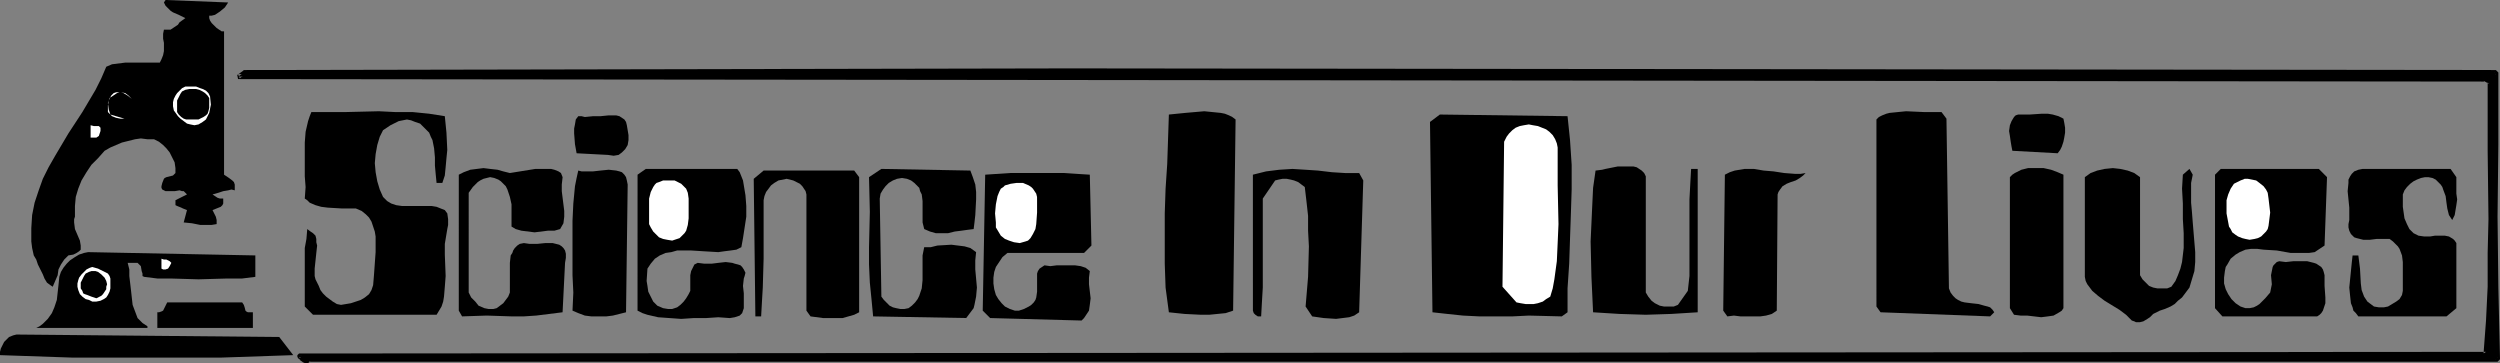 <?xml version="1.0" encoding="UTF-8" standalone="no"?>
<svg
   version="1.0"
   width="129.766mm"
   height="18.861mm"
   id="svg35"
   sodipodi:docname="Science in our Lives.wmf"
   xmlns:inkscape="http://www.inkscape.org/namespaces/inkscape"
   xmlns:sodipodi="http://sodipodi.sourceforge.net/DTD/sodipodi-0.dtd"
   xmlns="http://www.w3.org/2000/svg"
   xmlns:svg="http://www.w3.org/2000/svg">
  <rect width="100%" height="100%" fill="#808080" stroke="none"/>
  <sodipodi:namedview
     id="namedview35"
     pagecolor="#ffffff"
     bordercolor="#000000"
     borderopacity="0.25"
     inkscape:showpageshadow="2"
     inkscape:pageopacity="0.0"
     inkscape:pagecheckerboard="0"
     inkscape:deskcolor="#d1d1d1"
     inkscape:document-units="mm" />
  <defs
     id="defs1">
    <pattern
       id="WMFhbasepattern"
       patternUnits="userSpaceOnUse"
       width="6"
       height="6"
       x="0"
       y="0" />
  </defs>
  <path
     style="fill:#000000;fill-opacity:1;fill-rule:evenodd;stroke:none"
     d="m 44.763,0.485 -0.646,0.97 -0.97,0.808 -0.485,0.323 -0.485,0.323 -0.646,0.162 H 41.046 V 3.556 l 0.162,0.485 0.323,0.485 0.485,0.485 0.485,0.485 0.485,0.323 0.485,0.323 H 43.955 V 34.27 l 0.97,0.647 0.646,0.485 0.323,0.323 0.162,0.485 v 0.485 0.647 l -0.646,-0.162 -0.646,0.162 -0.97,0.162 -0.97,0.323 -1.131,0.323 0.485,0.323 0.485,0.323 0.485,0.162 h 0.162 0.485 v 0.485 0.485 l -0.162,0.323 -0.323,0.323 -0.808,0.323 -0.808,0.323 0.323,0.647 0.162,0.323 0.162,0.323 0.162,0.647 v 0.808 l -0.97,0.162 h -0.808 -1.454 l -1.616,-0.323 -1.616,-0.162 0.646,-2.425 -0.808,-0.323 -0.323,-0.162 -0.808,-0.323 -0.323,-0.162 v -0.485 -0.485 l 2.262,-1.132 -0.323,-0.323 -0.323,-0.323 H 35.714 l -0.485,-0.162 -0.97,0.162 h -0.485 -1.293 l -0.323,-0.162 -0.323,-0.162 -0.162,-0.323 v -0.323 l 0.162,-0.647 0.323,-0.808 0.162,-0.162 0.323,-0.162 0.646,-0.162 0.646,-0.162 0.162,-0.162 0.323,-0.323 v -0.97 l -0.162,-1.132 -0.485,-0.97 -0.485,-0.97 -0.646,-0.808 -0.646,-0.647 -0.808,-0.647 -0.97,-0.485 h -1.293 l -1.293,-0.162 -1.131,0.162 -1.293,0.323 -1.293,0.323 -1.131,0.485 -1.131,0.485 -1.131,0.647 -1.293,1.455 -1.293,1.293 -0.97,1.455 -0.97,1.616 -0.646,1.616 -0.485,1.616 -0.162,1.778 v 2.101 l -0.162,0.485 v 0.647 l 0.162,1.293 0.485,1.132 0.485,1.132 0.162,0.97 v 0.485 0.323 l -0.323,0.323 -0.485,0.323 -0.646,0.323 -0.97,0.162 -0.808,0.808 -0.646,0.97 -0.485,0.97 -0.162,1.132 0.323,0.323 0.323,-0.97 0.485,-0.808 0.646,-0.808 0.646,-0.647 0.97,-0.647 0.808,-0.485 0.97,-0.323 0.808,-0.162 32.805,0.647 v 4.203 L 47.51,54.637 H 44.602 L 38.946,54.799 33.451,54.637 h -2.586 l -2.586,-0.323 -0.323,-0.162 v -0.485 l -0.162,-0.485 -0.162,-0.97 -0.323,-0.323 -0.323,-0.323 h -0.646 -1.293 l 0.323,1.293 v 1.293 l 0.323,2.748 0.162,1.455 0.162,1.455 0.485,1.293 0.485,1.293 0.485,0.485 0.485,0.485 0.485,0.323 0.485,0.323 V 64.336 H 7.11 l 0.646,-0.323 0.646,-0.485 0.97,-0.97 0.808,-1.132 0.485,-1.132 0.485,-1.455 0.162,-1.455 0.162,-1.455 0.162,-1.616 -0.323,-0.323 -0.97,2.263 L 9.858,55.93 9.211,55.446 8.726,54.637 8.403,53.829 7.434,51.889 7.11,50.919 6.626,50.111 6.302,48.656 6.141,47.363 v -2.586 l 0.162,-2.586 0.485,-2.425 0.808,-2.425 0.808,-2.263 1.131,-2.263 1.293,-2.263 2.586,-4.365 2.747,-4.203 2.586,-4.365 1.131,-2.263 0.97,-2.263 1.131,-0.485 1.293,-0.162 1.293,-0.162 h 2.747 1.293 2.747 l 0.323,-0.647 0.323,-0.808 0.162,-0.808 V 9.376 8.406 l -0.162,-0.808 V 6.628 l 0.162,-0.808 h 0.808 0.485 l 0.485,-0.323 0.485,-0.323 0.485,-0.323 L 35.229,4.365 36.36,3.556 35.067,2.91 33.936,2.425 33.451,2.101 32.966,1.616 32.482,1.132 32.158,0.485 32.482,0 Z"
     id="path1" />
  <path
     style="fill:#000000;fill-opacity:1;fill-rule:evenodd;stroke:none"
     d="m 489.647,14.225 v 14.063 14.225 13.902 l 0.162,7.113 0.162,6.951 H 60.6 l -0.323,0.323 h -0.162 -0.323 l -0.162,-0.162 -0.485,-0.323 -0.162,-0.162 -0.323,-0.162 v -0.323 l 429.048,-0.323 0.485,-6.466 0.162,-6.628 0.162,-6.628 V 42.999 29.582 16.165 L 487.385,15.518 46.702,15.033 47.834,14.225 209.918,13.902 Z"
     id="path2" />
  <path
     style="fill:#000000;fill-opacity:1;fill-rule:evenodd;stroke:none"
     d="m 489.647,14.71 -0.323,-0.485 v 14.063 l -0.162,14.225 0.162,13.902 v 7.113 l 0.162,6.951 0.485,-0.323 h -429.371 -0.323 l -0.162,0.323 v -0.162 l -0.162,0.162 h 0.323 l -0.323,-0.162 0.162,0.162 -0.323,-0.162 h 0.162 l -0.485,-0.323 v 0 l -0.323,-0.162 v 0 l -0.323,-0.162 0.323,0.323 v -0.323 l -0.485,0.485 429.048,-0.323 0.485,-0.485 0.323,-6.466 0.323,-6.628 0.162,-6.628 v -6.628 l -0.162,-13.417 0.162,-13.417 -0.323,-0.323 -1.131,-0.647 -0.162,-0.162 -440.683,-0.485 0.323,0.808 1.131,-0.808 -0.323,0.162 162.085,-0.485 279.729,0.485 V 13.74 L 209.918,13.417 47.834,13.74 l -0.162,0.162 -1.131,0.808 0.162,0.808 440.683,0.485 -0.162,-0.162 1.131,0.647 -0.323,-0.323 v 13.417 l 0.162,13.417 -0.162,6.628 v 6.628 l -0.323,6.628 -0.485,6.466 0.485,-0.323 -429.048,0.323 -0.323,0.323 v 0.323 l 0.162,0.323 0.323,0.162 h -0.162 l 0.323,0.162 h -0.162 l 0.485,0.323 0.162,0.162 h 0.162 l 0.162,0.162 h 0.162 0.323 l 0.323,-0.162 v 0 l 0.323,-0.323 -0.323,0.162 H 489.971 l 0.485,-0.485 -0.162,-6.951 -0.162,-7.113 -0.162,-13.902 0.162,-14.225 V 14.225 l -0.485,-0.485 z"
     id="path3" />
  <path
     style="fill:#ffffff;fill-opacity:1;fill-rule:evenodd;stroke:none"
     d="m 41.208,18.913 0.162,1.616 -0.323,1.616 -0.323,0.647 -0.323,0.647 -0.646,0.485 -0.808,0.485 -0.808,0.162 -0.808,-0.162 -0.646,-0.162 -0.646,-0.485 -0.646,-0.485 -0.485,-0.485 -0.808,-1.132 -0.162,-0.808 v -0.808 l 0.162,-0.647 0.323,-0.647 0.323,-0.485 0.485,-0.485 0.485,-0.485 0.646,-0.323 h 1.454 0.646 l 0.808,0.323 0.485,0.162 0.646,0.323 0.485,0.485 z"
     id="path4" />
  <path
     style="fill:#000000;fill-opacity:1;fill-rule:evenodd;stroke:none"
     d="m 41.046,20.044 v 0.485 0.647 l -0.162,0.647 -0.162,0.485 -0.323,0.323 -0.485,0.323 -0.97,0.485 h -1.131 -1.293 l -0.485,-0.162 -0.485,-0.323 -0.485,-0.485 -0.323,-0.485 v -1.616 -0.647 l 0.323,-0.647 0.323,-0.647 0.323,-0.485 0.646,-0.323 0.808,-0.162 h 1.293 l 0.646,0.162 0.646,0.323 0.485,0.323 0.485,0.485 0.323,0.485 z"
     id="path5" />
  <path
     style="fill:#ffffff;fill-opacity:1;fill-rule:evenodd;stroke:none"
     d="m 25.856,19.398 -0.808,-0.647 -0.808,-0.485 -0.485,-0.162 h -0.323 l -0.485,0.162 -0.485,0.323 -0.485,0.323 -0.485,0.323 -0.162,0.485 -0.162,0.485 0.162,1.293 0.323,0.97 2.747,0.808 h -0.808 l -0.808,-0.162 -0.808,-0.323 -0.485,-0.485 -0.323,-0.323 v -1.293 l 0.162,-0.97 0.323,-0.647 0.162,-0.323 0.485,-0.485 0.485,-0.162 h 0.97 l 0.808,0.162 0.646,0.485 z"
     id="path6" />
  <path
     style="fill:#000000;fill-opacity:1;fill-rule:evenodd;stroke:none"
     d="m 87.264,22.792 0.323,3.233 0.162,3.395 -0.162,1.616 -0.162,1.778 -0.162,1.616 -0.485,1.455 h -1.131 l -0.162,-1.616 -0.162,-1.778 v -1.616 l -0.162,-1.778 -0.323,-1.616 -0.323,-0.647 -0.323,-0.808 -0.485,-0.485 -0.646,-0.647 -0.646,-0.647 -0.97,-0.323 -0.808,-0.323 -0.808,-0.162 -0.808,0.162 -0.808,0.162 -1.616,0.808 -1.454,0.97 -0.646,1.293 -0.485,1.616 -0.323,1.778 -0.162,1.778 0.162,1.778 0.323,1.778 0.485,1.616 0.646,1.455 0.808,0.808 0.808,0.485 0.97,0.323 1.131,0.162 h 2.262 1.293 2.262 l 0.97,0.162 0.808,0.323 0.808,0.323 0.485,0.647 0.162,1.132 v 1.132 l -0.162,0.808 -0.162,0.97 -0.323,1.94 v 2.101 l 0.162,4.203 -0.162,2.101 -0.162,1.94 -0.162,0.97 -0.323,0.97 -0.485,0.808 -0.485,0.808 H 61.408 L 59.792,60.133 v -7.597 -3.88 l 0.323,-1.778 0.162,-1.94 0.646,0.485 0.485,0.323 0.485,0.485 0.162,0.647 v 0.647 l 0.162,0.647 -0.162,1.455 -0.323,3.071 v 1.455 l 0.162,0.647 0.323,0.647 0.323,0.647 0.323,0.808 0.485,0.647 0.646,0.647 0.646,0.485 0.646,0.485 0.808,0.485 0.808,0.162 0.97,-0.162 0.97,-0.162 0.97,-0.323 0.97,-0.323 0.808,-0.485 0.808,-0.647 0.485,-0.808 0.323,-0.97 0.162,-1.94 0.162,-2.263 0.162,-2.263 v -2.101 -0.97 l -0.162,-0.97 -0.323,-0.97 -0.323,-0.97 -0.485,-0.808 -0.646,-0.647 -0.808,-0.647 -1.131,-0.485 h -2.747 l -2.747,-0.162 -1.293,-0.162 -1.131,-0.323 -1.131,-0.485 -0.485,-0.485 -0.485,-0.323 0.162,-2.263 -0.162,-2.101 v -4.365 -2.263 l 0.162,-2.101 0.485,-2.101 0.323,-0.97 0.323,-0.808 h 6.626 l 6.626,-0.162 3.232,0.162 h 3.394 l 3.232,0.323 z"
     id="path7" />
  <path
     style="fill:#000000;fill-opacity:1;fill-rule:evenodd;stroke:none"
     d="m 242.4,23.439 -0.485,37.503 -1.454,0.485 -1.616,0.162 -1.616,0.162 h -1.616 l -3.232,-0.162 -3.07,-0.323 -0.646,-4.849 -0.162,-4.688 v -4.849 -5.011 l 0.162,-4.849 0.323,-4.849 0.162,-4.849 0.162,-4.849 1.616,-0.162 1.616,-0.162 3.717,-0.323 1.616,0.162 1.616,0.162 0.808,0.162 0.808,0.323 0.646,0.323 z"
     id="path8" />
  <path
     style="fill:#000000;fill-opacity:1;fill-rule:evenodd;stroke:none"
     d="m 381.86,23.277 0.485,33.3 0.323,0.808 0.485,0.647 0.485,0.485 0.485,0.323 0.646,0.323 0.646,0.162 1.293,0.162 1.454,0.162 1.131,0.323 0.646,0.162 0.485,0.162 0.485,0.485 0.323,0.485 -0.808,0.808 -21.493,-0.808 -0.808,-1.132 V 23.439 l 0.485,-0.485 0.646,-0.323 0.808,-0.323 0.646,-0.162 1.616,-0.162 1.616,-0.162 3.555,0.162 h 1.616 1.778 z"
     id="path9" />
  <path
     style="fill:#000000;fill-opacity:1;fill-rule:evenodd;stroke:none"
     d="m 307.524,22.792 0.485,4.688 0.323,4.849 v 4.849 l -0.162,5.011 -0.162,4.688 -0.162,4.849 -0.323,4.849 v 4.688 l -1.131,0.808 -6.464,-0.162 -3.232,0.162 h -3.232 -3.232 l -3.232,-0.162 -3.07,-0.323 -2.909,-0.323 -0.485,-37.341 1.939,-1.455 z"
     id="path10" />
  <path
     style="fill:#000000;fill-opacity:1;fill-rule:evenodd;stroke:none"
     d="m 404.808,23.277 0.162,0.808 0.162,0.97 v 0.97 l -0.162,0.97 -0.162,0.808 -0.323,0.97 -0.323,0.647 -0.485,0.647 -8.888,-0.485 -0.162,-0.808 -0.162,-0.97 -0.162,-1.132 -0.162,-0.97 0.162,-1.132 0.323,-0.808 0.485,-0.808 0.323,-0.323 0.485,-0.162 h 2.262 l 2.424,-0.162 h 1.131 l 0.97,0.162 1.131,0.323 z"
     id="path11" />
  <path
     style="fill:#000000;fill-opacity:1;fill-rule:evenodd;stroke:none"
     d="m 123.139,25.541 0.162,0.97 v 0.97 l -0.162,0.97 -0.485,0.808 -0.646,0.647 -0.646,0.485 -0.97,0.162 -1.131,-0.162 -6.141,-0.323 -0.323,-1.778 -0.162,-2.101 v -0.97 l 0.162,-0.808 0.162,-0.97 0.485,-0.647 h 0.646 l 0.646,0.162 1.616,-0.162 h 1.454 l 1.616,-0.162 h 1.454 l 0.646,0.162 0.485,0.323 0.485,0.323 0.323,0.485 0.162,0.647 z"
     id="path12" />
  <path
     style="fill:#ffffff;fill-opacity:1;fill-rule:evenodd;stroke:none"
     d="m 19.715,25.056 v 0.647 l -0.162,0.485 -0.162,0.485 -0.485,0.323 H 17.776 V 24.571 l 0.646,0.162 h 0.485 0.485 l 0.162,0.162 z"
     id="path13" />
  <path
     style="fill:#ffffff;fill-opacity:1;fill-rule:evenodd;stroke:none"
     d="m 305.585,28.935 v 3.718 3.718 l 0.162,7.597 -0.162,3.718 -0.162,3.556 -0.485,3.556 -0.323,1.778 -0.485,1.616 -0.808,0.485 -0.646,0.485 -0.97,0.323 -0.808,0.162 h -0.808 -0.808 l -0.97,-0.162 -0.808,-0.162 -2.747,-3.071 0.323,-28.45 0.485,-0.97 0.485,-0.647 0.646,-0.647 0.646,-0.485 0.808,-0.323 0.808,-0.162 0.97,-0.162 0.808,0.162 0.97,0.162 0.808,0.323 0.808,0.323 0.646,0.485 0.646,0.647 0.485,0.808 0.323,0.808 z"
     id="path14" />
  <path
     style="fill:#000000;fill-opacity:1;fill-rule:evenodd;stroke:none"
     d="M 322.876,35.401 V 57.385 l 0.485,0.808 0.646,0.808 0.646,0.485 0.97,0.485 0.808,0.162 h 0.97 0.97 l 0.808,-0.323 1.939,-2.748 0.323,-2.91 V 51.243 39.119 l 0.162,-3.071 0.162,-2.91 h 1.293 v 28.127 l -5.171,0.323 -5.01,0.162 -5.171,-0.162 -5.171,-0.323 -0.323,-6.951 -0.162,-6.951 0.162,-3.556 0.162,-3.556 0.162,-3.395 0.485,-3.395 1.293,-0.162 0.646,-0.162 0.808,-0.162 1.616,-0.323 h 1.616 1.454 l 0.646,0.162 0.485,0.323 0.485,0.323 0.485,0.485 0.323,0.647 z"
     id="path15" />
  <path
     style="fill:#000000;fill-opacity:1;fill-rule:evenodd;stroke:none"
     d="m 481.891,34.754 v 0.97 1.132 1.132 l 0.162,1.132 -0.162,1.132 -0.162,0.97 -0.162,0.97 -0.485,0.97 -0.323,-0.485 -0.323,-0.485 -0.323,-1.293 -0.162,-1.132 -0.162,-1.293 -0.485,-1.293 -0.162,-0.485 -0.323,-0.485 -0.485,-0.485 -0.485,-0.485 -0.646,-0.323 -0.808,-0.162 h -0.646 l -0.808,0.162 -0.808,0.323 -0.646,0.323 -0.646,0.485 -0.646,0.647 -0.485,0.647 -0.323,0.808 v 2.425 l 0.162,1.132 0.162,1.132 0.485,1.132 0.485,0.97 0.808,0.808 0.97,0.485 1.131,0.162 h 1.131 l 0.97,-0.162 h 1.131 0.808 l 0.808,0.162 0.808,0.485 0.323,0.323 0.323,0.485 v 12.77 l -1.939,1.616 h -17.291 l -0.485,-0.647 -0.485,-0.485 -0.162,-0.647 -0.323,-0.808 -0.162,-1.455 -0.162,-1.616 0.323,-3.233 0.162,-1.616 0.162,-1.455 h 1.131 l 0.162,1.293 0.162,1.293 0.162,2.91 0.162,1.293 0.485,1.293 0.323,0.485 0.323,0.485 0.646,0.485 0.646,0.485 0.97,0.162 h 0.97 l 0.808,-0.162 0.808,-0.485 0.808,-0.485 0.646,-0.485 0.485,-0.808 0.162,-0.808 v -1.455 -1.293 -2.91 l -0.162,-1.293 -0.485,-1.293 -0.323,-0.485 -0.485,-0.485 -0.485,-0.485 -0.646,-0.485 h -1.293 -1.293 l -1.293,0.162 h -1.293 l -1.293,-0.323 -0.485,-0.162 -0.323,-0.323 -0.323,-0.323 -0.323,-0.647 -0.162,-0.647 v -0.647 l 0.162,-0.808 v -0.647 -1.778 l -0.162,-1.616 -0.162,-1.616 0.162,-1.616 v -0.647 l 0.323,-0.647 0.323,-0.485 0.485,-0.485 0.808,-0.323 0.808,-0.162 h 17.291 z"
     id="path16" />
  <path
     style="fill:#000000;fill-opacity:1;fill-rule:evenodd;stroke:none"
     d="m 105.04,33.138 h 3.07 l 0.646,0.162 0.808,0.323 0.485,0.323 0.323,0.808 -0.162,1.455 v 1.293 l 0.323,2.586 0.162,1.293 v 1.132 l -0.162,1.293 -0.646,1.132 -1.131,0.323 h -1.293 l -2.586,0.323 -1.293,-0.162 -1.293,-0.162 -1.131,-0.323 -0.808,-0.485 v -1.455 -1.455 -1.455 l -0.323,-1.455 -0.485,-1.455 -0.323,-0.647 -0.485,-0.485 -0.485,-0.485 -0.485,-0.323 -0.808,-0.323 -0.808,-0.162 -0.646,0.162 -0.646,0.162 -0.646,0.323 -0.485,0.323 -0.97,0.97 -0.808,1.132 V 57.385 l 0.485,0.97 0.808,0.808 0.646,0.808 1.131,0.485 0.808,0.162 h 0.97 l 0.646,-0.162 0.646,-0.485 0.646,-0.485 0.485,-0.647 0.485,-0.647 0.323,-0.808 V 56.092 54.637 53.021 51.566 l 0.162,-1.455 0.323,-0.485 0.162,-0.485 0.323,-0.485 0.485,-0.485 0.485,-0.323 0.808,-0.162 1.131,0.162 h 1.454 l 1.616,-0.162 h 1.454 l 0.646,0.162 0.646,0.162 0.485,0.323 0.323,0.323 0.323,0.485 0.162,0.647 v 0.808 l -0.162,0.97 -0.485,9.699 -2.586,0.323 -2.586,0.323 -2.424,0.162 h -2.424 l -4.848,-0.162 -4.848,0.162 -0.646,-1.132 V 34.27 l 0.97,-0.485 1.293,-0.485 1.293,-0.162 1.293,-0.162 1.293,0.162 1.454,0.162 1.131,0.323 1.293,0.323 z"
     id="path17" />
  <path
     style="fill:#000000;fill-opacity:1;fill-rule:evenodd;stroke:none"
     d="m 144.632,33.138 0.485,0.647 0.323,0.808 0.323,0.808 0.162,0.97 0.323,1.94 0.162,2.101 v 2.101 l -0.323,2.101 -0.323,2.101 -0.323,1.778 -0.97,0.485 -1.131,0.162 -1.293,0.162 -1.131,0.162 -2.747,-0.162 -2.586,-0.162 h -1.454 -1.293 l -1.131,0.323 -1.131,0.162 -1.131,0.485 -0.97,0.647 -0.808,0.97 -0.646,0.97 -0.162,2.425 0.162,0.97 0.162,1.132 0.485,0.97 0.485,0.97 0.808,0.808 1.131,0.485 0.97,0.162 h 0.808 l 0.97,-0.323 0.646,-0.485 0.646,-0.647 0.485,-0.647 0.485,-0.808 0.323,-0.647 v -3.071 l 0.162,-0.808 0.323,-0.647 0.323,-0.647 0.646,-0.323 1.293,0.162 h 1.454 l 1.293,-0.162 1.454,-0.162 1.293,0.162 0.485,0.162 0.646,0.162 0.485,0.162 0.323,0.323 0.323,0.485 0.323,0.647 -0.162,0.647 -0.162,0.485 -0.162,1.455 0.162,1.455 v 1.455 1.455 l -0.162,0.485 -0.162,0.485 -0.485,0.485 -0.485,0.162 -0.485,0.162 -0.97,0.162 -2.262,-0.162 -2.424,0.162 h -2.424 l -2.424,0.162 -2.262,-0.162 -2.262,-0.162 -2.101,-0.485 -0.97,-0.323 -0.97,-0.485 V 34.27 l 1.616,-1.132 z"
     id="path18" />
  <path
     style="fill:#000000;fill-opacity:1;fill-rule:evenodd;stroke:none"
     d="m 190.365,33.461 0.485,1.293 0.485,1.455 0.162,1.455 v 1.455 l -0.162,3.071 -0.162,1.455 -0.162,1.293 -1.293,0.162 -1.131,0.162 -1.293,0.162 -1.293,0.323 h -1.131 -1.293 l -1.131,-0.323 -1.131,-0.485 -0.323,-1.293 V 42.352 39.442 l -0.162,-1.293 -0.323,-0.647 -0.162,-0.647 -0.485,-0.485 -0.485,-0.485 -0.646,-0.485 -0.808,-0.323 -0.97,-0.162 -0.97,0.162 -0.808,0.323 -0.808,0.485 -0.646,0.647 -0.485,0.647 -0.485,0.808 -0.162,0.97 0.323,19.236 0.485,0.647 0.485,0.485 0.646,0.647 0.646,0.323 0.646,0.162 0.808,0.162 h 0.808 l 0.808,-0.162 0.646,-0.485 0.646,-0.647 0.485,-0.647 0.323,-0.647 0.485,-1.455 0.162,-1.616 v -3.233 -1.616 l 0.323,-1.616 h 1.293 l 1.293,-0.323 2.747,-0.162 1.293,0.162 1.293,0.162 1.131,0.323 1.131,0.808 -0.162,1.616 v 1.778 l 0.162,1.778 0.162,1.778 -0.162,1.778 -0.323,1.616 -0.162,0.647 -0.485,0.647 -0.485,0.647 -0.485,0.647 -18.261,-0.323 -0.323,-3.395 -0.323,-3.233 -0.162,-3.556 v -3.395 l 0.162,-6.951 -0.162,-6.789 2.424,-1.616 z"
     id="path19" />
  <path
     style="fill:#000000;fill-opacity:1;fill-rule:evenodd;stroke:none"
     d="m 267.448,35.401 -0.808,25.864 -0.97,0.647 -0.97,0.323 -1.293,0.162 -1.293,0.162 -2.424,-0.162 -2.262,-0.323 -1.293,-1.94 0.485,-5.819 0.162,-5.981 -0.162,-3.071 V 42.352 l -0.323,-2.91 -0.323,-2.748 -0.646,-0.485 -0.646,-0.485 -0.808,-0.323 -0.646,-0.162 -0.808,-0.162 h -0.808 l -0.808,0.162 -0.646,0.162 -2.424,3.556 v 8.729 2.91 5.819 l -0.162,2.748 -0.162,2.91 h -0.323 -0.323 l -0.485,-0.323 -0.323,-0.323 -0.162,-0.485 V 34.27 l 1.293,-0.323 1.293,-0.323 2.586,-0.323 2.586,-0.162 2.586,0.162 2.424,0.162 2.747,0.323 2.586,0.162 h 2.747 z"
     id="path20" />
  <path
     style="fill:#000000;fill-opacity:1;fill-rule:evenodd;stroke:none"
     d="m 354.227,33.946 -0.485,0.485 -0.646,0.485 -0.808,0.485 -0.97,0.323 -0.808,0.323 -0.808,0.485 -0.485,0.647 -0.323,0.485 -0.162,0.485 -0.162,22.792 -0.97,0.647 -1.131,0.323 -1.131,0.162 h -1.293 -2.586 l -1.293,-0.162 -1.293,0.162 -0.808,-1.132 0.323,-26.672 0.97,-0.485 0.97,-0.323 0.97,-0.162 0.97,-0.162 h 1.778 l 1.939,0.323 1.939,0.162 2.101,0.323 2.101,0.162 h 1.131 z"
     id="path21" />
  <path
     style="fill:#000000;fill-opacity:1;fill-rule:evenodd;stroke:none"
     d="m 404.808,34.27 v 26.187 l -0.323,0.485 -0.485,0.323 -1.131,0.647 -1.131,0.162 -1.293,0.162 -2.747,-0.323 h -1.293 l -1.293,-0.162 -0.808,-1.293 V 34.754 l 0.485,-0.485 0.485,-0.323 1.293,-0.647 1.293,-0.323 h 1.616 1.454 l 1.454,0.323 1.293,0.485 z"
     id="path22" />
  <path
     style="fill:#000000;fill-opacity:1;fill-rule:evenodd;stroke:none"
     d="m 419.836,34.754 v 19.236 l 0.485,0.808 0.646,0.647 0.646,0.647 0.808,0.323 0.808,0.162 h 0.97 0.97 l 0.808,-0.323 0.808,-1.132 0.485,-1.132 0.485,-1.293 0.323,-1.293 0.323,-2.748 v -2.91 l -0.162,-2.748 v -3.071 l -0.162,-2.91 0.162,-2.748 1.293,-1.132 0.646,1.132 -0.323,1.616 v 1.94 1.94 l 0.162,1.778 0.162,2.101 0.323,3.88 0.162,1.94 v 1.94 l -0.162,1.778 -0.485,1.616 -0.485,1.616 -0.485,0.647 -0.485,0.647 -0.485,0.647 -0.808,0.647 -0.646,0.647 -0.808,0.485 -1.131,0.485 -0.97,0.323 -0.646,0.323 -0.646,0.323 -0.646,0.647 -0.485,0.323 -0.808,0.485 -0.646,0.162 h -0.808 l -0.323,-0.162 -0.485,-0.162 -1.131,-1.132 -1.293,-0.97 -2.909,-1.778 -1.293,-0.97 -1.131,-0.97 -0.485,-0.647 -0.485,-0.647 -0.323,-0.647 -0.162,-0.808 V 34.754 l 1.131,-0.808 1.293,-0.485 1.454,-0.323 1.616,-0.162 1.454,0.162 1.454,0.323 1.293,0.485 z"
     id="path23" />
  <path
     style="fill:#000000;fill-opacity:1;fill-rule:evenodd;stroke:none"
     d="m 456.519,34.754 -0.485,13.417 -1.939,1.293 -1.131,0.162 h -1.131 -1.293 -1.131 l -2.747,-0.485 -2.586,-0.162 -1.293,-0.162 h -1.131 l -1.131,0.162 -1.131,0.485 -0.808,0.485 -0.97,0.808 -0.646,1.132 -0.323,0.485 -0.162,0.808 -0.162,1.293 v 1.132 l 0.323,1.132 0.485,0.97 0.646,0.97 0.808,0.808 0.97,0.647 0.97,0.323 h 0.808 l 0.808,-0.162 0.646,-0.323 0.485,-0.323 1.131,-1.132 0.97,-1.132 0.162,-0.808 0.162,-0.808 -0.162,-1.778 0.162,-0.808 0.162,-0.808 0.162,-0.323 0.323,-0.323 0.323,-0.323 0.485,-0.162 1.293,0.162 1.454,-0.162 h 2.747 l 1.293,0.323 0.485,0.162 0.485,0.323 0.485,0.323 0.323,0.485 0.162,0.485 0.162,0.647 v 1.132 0.97 l 0.162,2.263 v 1.132 l -0.323,0.97 -0.162,0.485 -0.323,0.485 -0.323,0.323 -0.485,0.323 h -18.584 l -1.454,-1.616 V 34.27 l 1.131,-1.132 h 19.23 z"
     id="path24" />
  <path
     style="fill:#000000;fill-opacity:1;fill-rule:evenodd;stroke:none"
     d="m 123.139,36.209 -0.323,25.056 -1.293,0.323 -1.293,0.323 -1.293,0.162 h -1.454 -1.454 l -1.293,-0.162 -1.293,-0.485 -1.131,-0.485 0.162,-3.556 -0.162,-3.395 v -7.274 -3.395 l 0.162,-3.395 0.323,-3.395 0.323,-1.616 0.323,-1.455 0.646,0.162 h 0.646 1.616 l 1.454,-0.162 1.616,-0.162 1.454,0.162 0.646,0.162 0.485,0.162 0.485,0.485 0.323,0.485 0.162,0.647 z"
     id="path25" />
  <path
     style="fill:#000000;fill-opacity:1;fill-rule:evenodd;stroke:none"
     d="m 168.549,34.754 v 26.51 l -0.97,0.485 -1.131,0.323 -1.131,0.323 h -1.293 -2.586 l -2.424,-0.323 -0.808,-1.132 V 38.149 l -0.162,-0.647 -0.323,-0.485 -0.323,-0.485 -0.485,-0.485 -0.646,-0.323 -0.646,-0.323 -0.646,-0.162 -0.646,-0.162 -0.808,0.162 -0.808,0.162 -0.808,0.485 -0.646,0.485 -0.485,0.647 -0.485,0.647 -0.323,0.808 -0.162,0.808 v 5.658 5.819 l -0.162,5.658 -0.162,2.748 -0.162,2.91 h -1.131 l -0.323,-26.995 1.939,-1.616 h 17.776 z"
     id="path26" />
  <path
     style="fill:#000000;fill-opacity:1;fill-rule:evenodd;stroke:none"
     d="m 214.12,48.171 -1.454,1.455 h -15.029 l -0.97,0.808 -0.646,0.97 -0.646,0.97 -0.323,0.97 -0.162,1.132 v 1.132 l 0.162,1.132 0.323,1.132 0.485,0.808 0.646,0.808 0.646,0.647 0.97,0.485 0.97,0.323 h 0.808 l 0.97,-0.323 0.97,-0.485 0.485,-0.323 0.485,-0.485 0.323,-0.485 0.162,-0.485 0.162,-1.132 V 54.637 53.667 l 0.162,-0.485 0.323,-0.485 0.485,-0.323 0.485,-0.323 1.131,0.162 1.293,-0.162 h 2.424 1.131 l 1.131,0.162 0.97,0.323 0.808,0.647 -0.162,1.293 v 1.293 l 0.323,2.748 -0.162,1.293 -0.162,1.132 -0.323,0.485 -0.323,0.485 -0.323,0.485 -0.485,0.485 -17.938,-0.485 -1.454,-1.455 0.485,-26.672 2.424,-0.162 2.424,-0.162 h 5.333 5.171 l 5.171,0.323 z"
     id="path27" />
  <path
     style="fill:#ffffff;fill-opacity:1;fill-rule:evenodd;stroke:none"
     d="m 444.884,37.826 0.162,1.132 0.323,2.748 -0.162,1.293 -0.162,1.293 -0.162,0.647 -0.323,0.485 -0.485,0.485 -0.485,0.485 -0.646,0.323 -0.646,0.162 -0.97,0.162 -0.808,-0.162 -0.646,-0.162 -0.808,-0.323 -0.485,-0.323 -0.646,-0.485 -0.323,-0.647 -0.323,-0.485 -0.485,-2.586 v -1.293 -1.293 l 0.323,-1.132 0.485,-1.132 0.323,-0.485 0.323,-0.485 0.646,-0.323 0.646,-0.323 0.808,-0.323 h 0.646 l 0.808,0.162 0.808,0.162 0.646,0.485 0.808,0.647 0.485,0.647 z"
     id="path28" />
  <path
     style="fill:#ffffff;fill-opacity:1;fill-rule:evenodd;stroke:none"
     d="m 134.936,37.826 0.162,1.132 v 2.586 1.293 l -0.162,1.293 -0.323,1.132 -0.323,0.485 -0.485,0.485 -0.485,0.485 -0.485,0.162 -0.97,0.323 -0.97,-0.162 -0.808,-0.162 -0.808,-0.323 -0.646,-0.647 -0.485,-0.485 -0.485,-0.808 -0.323,-0.647 v -1.293 -1.293 -1.293 -1.132 l 0.323,-1.293 0.485,-0.97 0.323,-0.485 0.323,-0.323 0.485,-0.162 0.808,-0.323 h 0.808 0.646 0.808 l 0.646,0.323 0.646,0.323 0.485,0.485 0.485,0.485 z"
     id="path29" />
  <path
     style="fill:#ffffff;fill-opacity:1;fill-rule:evenodd;stroke:none"
     d="m 203.454,39.281 v 2.425 l -0.162,2.263 -0.162,0.97 -0.485,0.97 -0.485,0.808 -0.485,0.485 -0.485,0.162 -1.131,0.323 -1.131,-0.162 -0.97,-0.323 -0.808,-0.323 -0.808,-0.647 -0.485,-0.808 -0.485,-0.808 v -0.97 l -0.162,-1.778 0.162,-1.778 0.323,-1.616 0.323,-0.808 0.323,-0.647 0.485,-0.323 0.323,-0.323 1.131,-0.323 1.131,-0.162 h 1.293 l 1.131,0.485 0.485,0.323 0.323,0.323 0.323,0.485 0.323,0.485 0.162,0.647 z"
     id="path30" />
  <path
     style="fill:#ffffff;fill-opacity:1;fill-rule:evenodd;stroke:none"
     d="m 33.613,51.566 -0.162,0.323 -0.162,0.323 -0.323,0.485 -0.485,0.162 h -0.485 l -0.323,-0.162 v -1.94 l 0.485,0.162 h 0.485 l 0.646,0.323 z"
     id="path31" />
  <path
     style="fill:#ffffff;fill-opacity:1;fill-rule:evenodd;stroke:none"
     d="m 21.654,54.637 v 1.293 0.647 l -0.162,0.647 -0.323,0.647 -0.323,0.485 -0.485,0.323 -0.646,0.323 -0.808,0.162 H 18.099 l -0.646,-0.323 -0.646,-0.162 -0.646,-0.485 -0.485,-0.485 -0.323,-0.808 -0.162,-0.647 v -0.647 l 0.162,-0.647 0.162,-0.485 0.485,-0.647 0.485,-0.485 0.485,-0.485 0.646,-0.323 0.485,-0.162 1.131,0.323 0.97,0.485 0.97,0.485 0.323,0.485 z"
     id="path32" />
  <path
     style="fill:#000000;fill-opacity:1;fill-rule:evenodd;stroke:none"
     d="m 20.846,55.122 0.162,0.647 -0.162,0.485 v 0.485 l -0.323,0.485 -0.323,0.485 -0.323,0.323 -0.97,0.485 -0.97,-0.323 -0.808,-0.323 -0.485,-0.162 -0.323,-0.162 -0.162,-0.485 -0.323,-0.485 v -0.647 -0.485 l 0.323,-0.647 0.323,-0.647 0.323,-0.485 0.646,-0.323 0.485,-0.162 h 0.808 l 0.485,0.162 0.646,0.485 0.646,0.647 z"
     id="path33" />
  <path
     style="fill:#000000;fill-opacity:1;fill-rule:evenodd;stroke:none"
     d="m 47.51,59.325 0.323,0.485 0.162,0.485 0.162,0.647 0.162,0.162 0.323,0.162 h 0.97 V 64.336 H 30.866 v -3.071 h 0.323 l 0.485,-0.162 0.323,-0.162 0.162,-0.323 0.323,-0.647 0.323,-0.647 z"
     id="path34" />
  <path
     style="fill:#000000;fill-opacity:1;fill-rule:evenodd;stroke:none"
     d="M 57.53,69.671 43.309,70.156 H 28.765 14.221 L 0,69.671 V 69.024 L 0.162,68.377 0.485,67.731 0.808,67.084 1.293,66.599 1.778,66.114 2.586,65.791 3.232,65.629 54.782,66.114 Z"
     id="path35" />
</svg>

